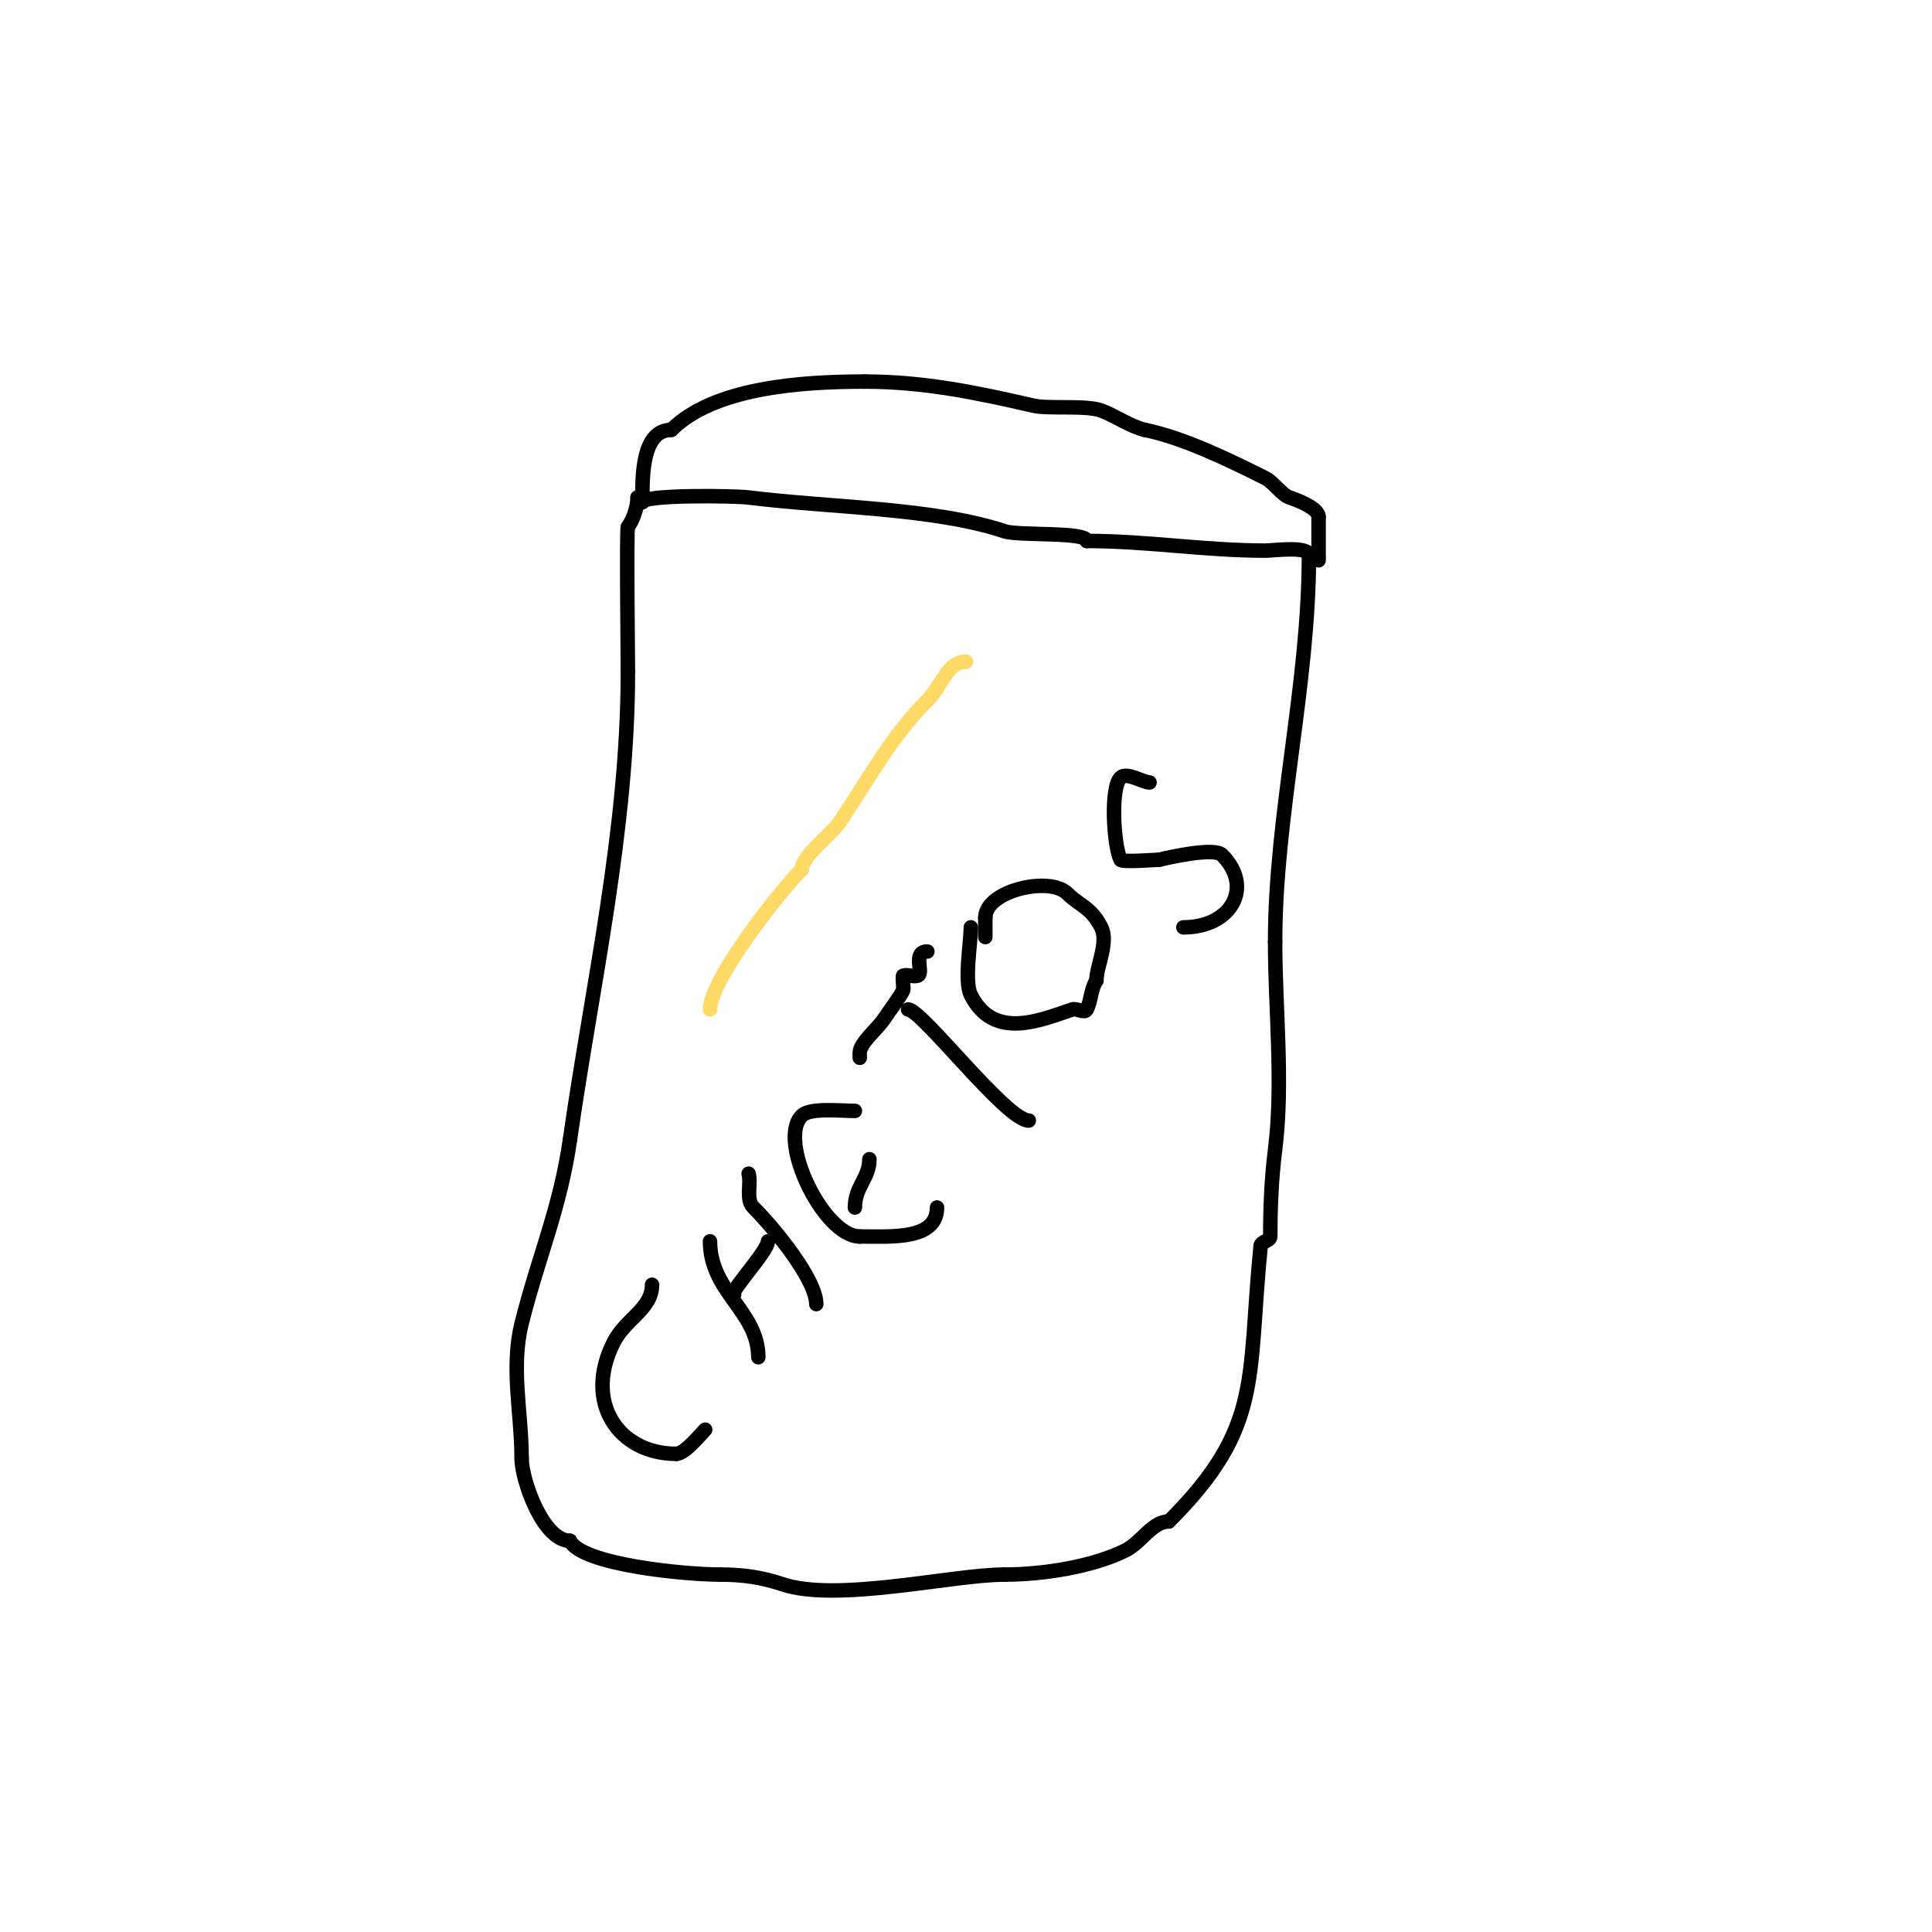 <svg viewBox='0 0 400 400' version='1.1' xmlns='http://www.w3.org/2000/svg' xmlns:xlink='http://www.w3.org/1999/xlink'><g fill='none' stroke='#000000' stroke-width='3' stroke-linecap='round' stroke-linejoin='round'><path d='M133,104c0,-1.634 19.036,-1.371 22,-1c17.014,2.127 38.344,2.115 53,7c2.87,0.957 17,0.055 17,2'/><path d='M225,112c12.518,0 24.454,2 37,2c1.756,0 9,-1.04 9,1'/><path d='M271,115c0,26.814 -7,53.813 -7,80'/><path d='M264,195c0,13.886 1.732,29.147 0,43c-0.766,6.131 -1,11.793 -1,18c0,0.943 -2,1.057 -2,2'/><path d='M261,258c-2.771,27.707 0.53,37.47 -19,57'/><path d='M242,315c-3.454,0 -5.617,4.308 -9,6c-6.9,3.45 -17.357,5 -25,5'/><path d='M208,326c-10.811,0 -34.615,5.795 -46,2c-4.408,-1.469 -8.248,-2 -13,-2'/><path d='M149,326c-6.876,0 -28.494,-1.987 -31,-7'/><path d='M118,319c-5.59,0 -10,-12.609 -10,-17'/><path d='M108,302c0,-9.311 -2.294,-18.822 0,-28c3.397,-13.59 7.987,-23.908 10,-38'/><path d='M118,236c4.591,-32.137 12,-64.072 12,-97'/><path d='M130,139c0,-1.939 -0.313,-29.687 0,-30c0.862,-0.862 2,-3.868 2,-6'/><path d='M132,103l1,0'/><path d='M133,103c0,-4.809 0.035,-14 6,-14'/><path d='M139,89c8.776,-8.776 26.881,-10 40,-10'/><path d='M179,79c12.186,0 23.115,2.257 35,5c3.037,0.701 10.917,-0.156 14,1c3.074,1.153 5.815,3.204 9,4'/><path d='M237,89c8.054,1.611 17.789,6.395 25,10c1.61,0.805 3.379,3.46 5,4c1.306,0.435 6,2.145 6,4'/><path d='M273,107c0,3 0,6 0,9'/><path d='M135,266c0,5.027 -5.517,7.033 -8,12c-6.208,12.415 1.117,23 13,23'/><path d='M140,301c1.787,0 4.83,-3.83 6,-5'/><path d='M147,257c0,10.497 10,14.507 10,24'/><path d='M155,243c0.572,2.287 -0.667,5.333 1,7c4.327,4.327 13,14.898 13,20'/><path d='M152,268c-1.428,0 7,-8.995 7,-11'/><path d='M177,230c-3.17,0 -9.288,-0.712 -11,1c-5.13,5.13 4.567,25 12,25'/><path d='M178,256c6.542,0 16,0.777 16,-6'/><path d='M177,250c0,-4.374 3,-6.047 3,-10'/><path d='M178,219c0,-0.333 0,-0.667 0,-1c0,-2.074 3.585,-4.878 5,-7c1.16,-1.74 3.101,-4.202 4,-6c0.141,-0.282 -0.229,-2.924 0,-3c0.949,-0.316 2.051,0.316 3,0c1.381,-0.46 -1.207,-5 2,-5'/><path d='M188,209c2.816,0 20.381,23 25,23'/><path d='M213,232'/><path d='M201,192c0,3.173 -1.419,11.162 0,14c4.746,9.492 14.49,5.17 21,3c0.949,-0.316 2.553,0.894 3,0c0.943,-1.886 0.831,-4.246 2,-6'/><path d='M227,203c0,-2.947 2.565,-7.87 1,-11c-2.06,-4.121 -4.489,-4.489 -7,-7c-3.669,-3.669 -17,-0.617 -17,5'/><path d='M204,190c0,1.333 0,2.667 0,4'/><path d='M238,162c-1.318,0 -4.757,-2.243 -6,-1c-2.17,2.17 -1.412,14.175 0,17c0.283,0.566 7.265,0 8,0'/><path d='M240,178c1.691,-0.423 11.369,-2.631 13,-1c6.624,6.624 1.983,15 -8,15'/></g>
<g fill='none' stroke='#ffd966' stroke-width='3' stroke-linecap='round' stroke-linejoin='round'><path d='M147,209c0,-6.076 14.252,-24.253 19,-29'/><path d='M166,180c0,-2.795 6.084,-7.126 8,-10c5.889,-8.833 10.602,-17.602 18,-25c3.23,-3.23 4.042,-8 8,-8'/><path d='M200,137'/></g>
</svg>